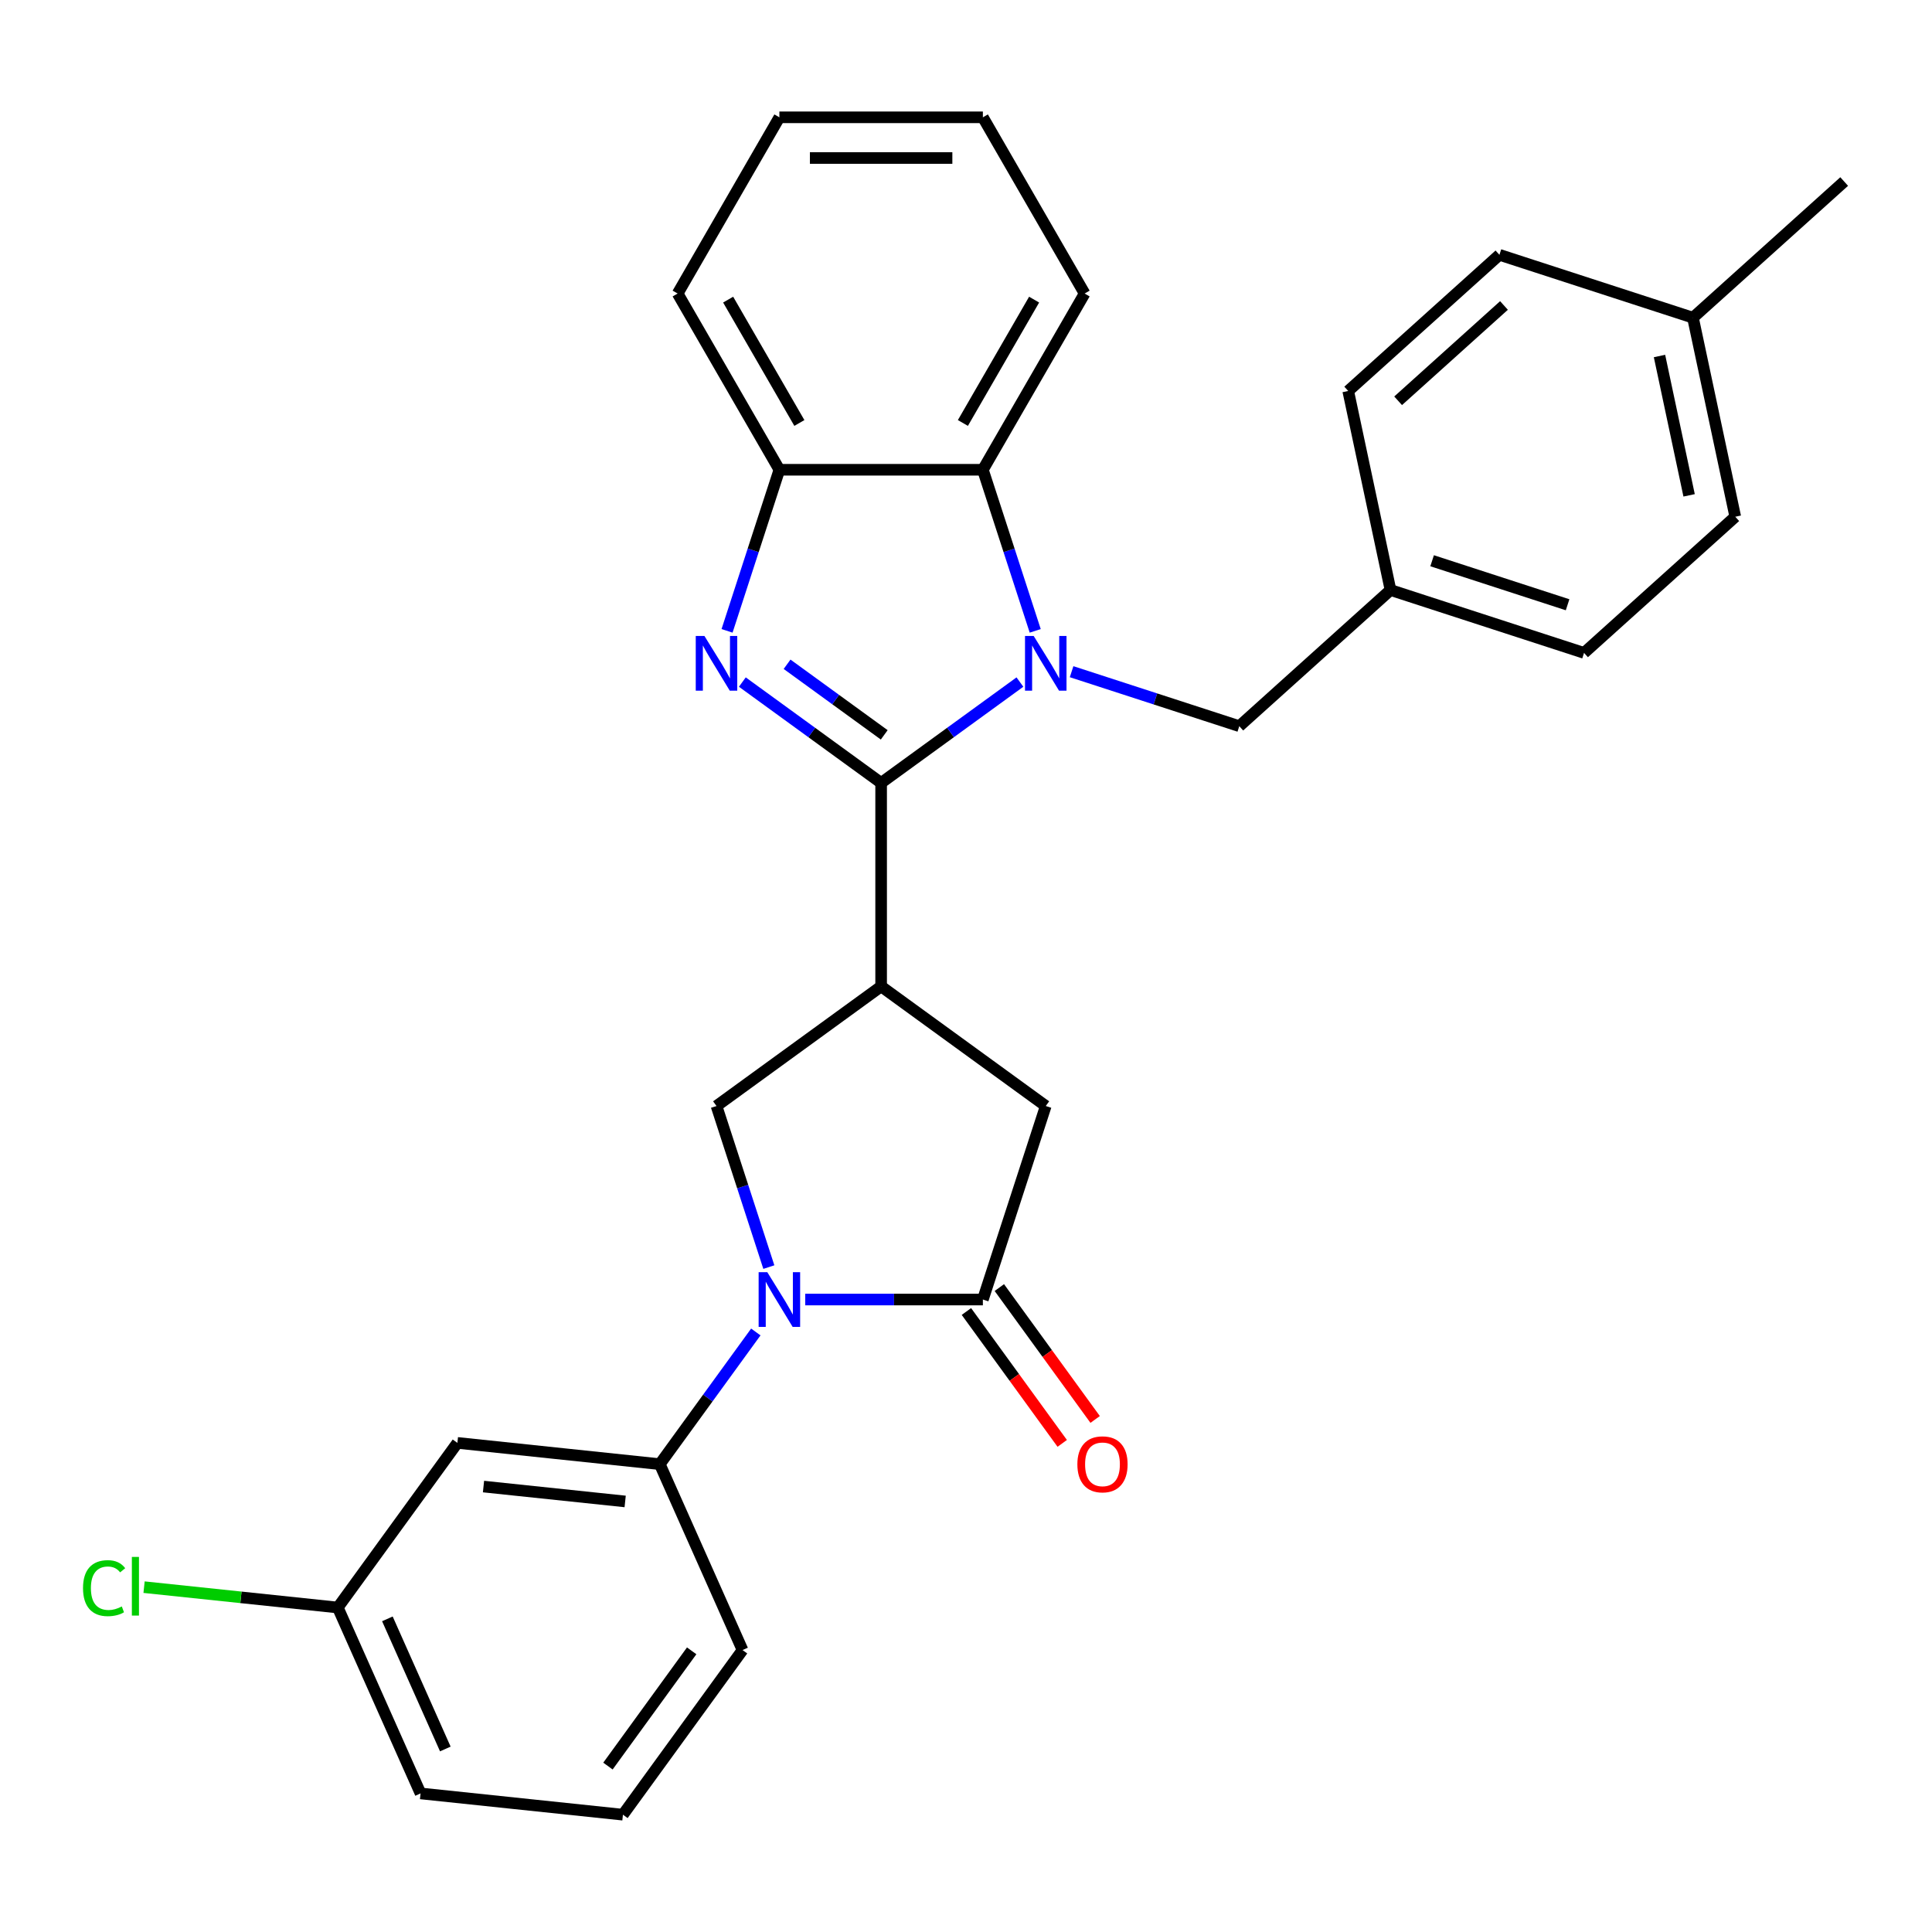 <?xml version='1.0' encoding='iso-8859-1'?>
<svg version='1.1' baseProfile='full'
              xmlns='http://www.w3.org/2000/svg'
                      xmlns:rdkit='http://www.rdkit.org/xml'
                      xmlns:xlink='http://www.w3.org/1999/xlink'
                  xml:space='preserve'
width='1000px' height='1000px' viewBox='0 0 1000 1000'>
<!-- END OF HEADER -->
<rect style='opacity:1.0;fill:#FFFFFF;stroke:none' width='1000' height='1000' x='0' y='0'> </rect>
<path class='bond-0' d='M 456.072,405.231 L 491.991,379.134' style='fill:none;fill-rule:evenodd;stroke:#000000;stroke-width:6px;stroke-linecap:butt;stroke-linejoin:miter;stroke-opacity:1' />
<path class='bond-0' d='M 491.991,379.134 L 527.91,353.038' style='fill:none;fill-rule:evenodd;stroke:#0000FF;stroke-width:6px;stroke-linecap:butt;stroke-linejoin:miter;stroke-opacity:1' />
<path class='bond-1' d='M 456.072,405.231 L 420.153,379.134' style='fill:none;fill-rule:evenodd;stroke:#000000;stroke-width:6px;stroke-linecap:butt;stroke-linejoin:miter;stroke-opacity:1' />
<path class='bond-1' d='M 420.153,379.134 L 384.234,353.038' style='fill:none;fill-rule:evenodd;stroke:#0000FF;stroke-width:6px;stroke-linecap:butt;stroke-linejoin:miter;stroke-opacity:1' />
<path class='bond-1' d='M 457.678,380.36 L 432.535,362.092' style='fill:none;fill-rule:evenodd;stroke:#000000;stroke-width:6px;stroke-linecap:butt;stroke-linejoin:miter;stroke-opacity:1' />
<path class='bond-1' d='M 432.535,362.092 L 407.392,343.825' style='fill:none;fill-rule:evenodd;stroke:#0000FF;stroke-width:6px;stroke-linecap:butt;stroke-linejoin:miter;stroke-opacity:1' />
<path class='bond-2' d='M 456.072,405.231 L 456.072,510.557' style='fill:none;fill-rule:evenodd;stroke:#000000;stroke-width:6px;stroke-linecap:butt;stroke-linejoin:miter;stroke-opacity:1' />
<path class='bond-6' d='M 535.827,326.529 L 522.281,284.839' style='fill:none;fill-rule:evenodd;stroke:#0000FF;stroke-width:6px;stroke-linecap:butt;stroke-linejoin:miter;stroke-opacity:1' />
<path class='bond-6' d='M 522.281,284.839 L 508.735,243.15' style='fill:none;fill-rule:evenodd;stroke:#000000;stroke-width:6px;stroke-linecap:butt;stroke-linejoin:miter;stroke-opacity:1' />
<path class='bond-10' d='M 554.656,347.667 L 598.055,361.768' style='fill:none;fill-rule:evenodd;stroke:#0000FF;stroke-width:6px;stroke-linecap:butt;stroke-linejoin:miter;stroke-opacity:1' />
<path class='bond-10' d='M 598.055,361.768 L 641.454,375.869' style='fill:none;fill-rule:evenodd;stroke:#000000;stroke-width:6px;stroke-linecap:butt;stroke-linejoin:miter;stroke-opacity:1' />
<path class='bond-7' d='M 376.318,326.529 L 389.863,284.839' style='fill:none;fill-rule:evenodd;stroke:#0000FF;stroke-width:6px;stroke-linecap:butt;stroke-linejoin:miter;stroke-opacity:1' />
<path class='bond-7' d='M 389.863,284.839 L 403.409,243.15' style='fill:none;fill-rule:evenodd;stroke:#000000;stroke-width:6px;stroke-linecap:butt;stroke-linejoin:miter;stroke-opacity:1' />
<path class='bond-5' d='M 456.072,510.557 L 370.861,572.467' style='fill:none;fill-rule:evenodd;stroke:#000000;stroke-width:6px;stroke-linecap:butt;stroke-linejoin:miter;stroke-opacity:1' />
<path class='bond-9' d='M 456.072,510.557 L 541.283,572.467' style='fill:none;fill-rule:evenodd;stroke:#000000;stroke-width:6px;stroke-linecap:butt;stroke-linejoin:miter;stroke-opacity:1' />
<path class='bond-3' d='M 397.952,655.845 L 384.407,614.156' style='fill:none;fill-rule:evenodd;stroke:#0000FF;stroke-width:6px;stroke-linecap:butt;stroke-linejoin:miter;stroke-opacity:1' />
<path class='bond-3' d='M 384.407,614.156 L 370.861,572.467' style='fill:none;fill-rule:evenodd;stroke:#000000;stroke-width:6px;stroke-linecap:butt;stroke-linejoin:miter;stroke-opacity:1' />
<path class='bond-8' d='M 391.208,689.431 L 366.354,723.64' style='fill:none;fill-rule:evenodd;stroke:#0000FF;stroke-width:6px;stroke-linecap:butt;stroke-linejoin:miter;stroke-opacity:1' />
<path class='bond-8' d='M 366.354,723.64 L 341.5,757.849' style='fill:none;fill-rule:evenodd;stroke:#000000;stroke-width:6px;stroke-linecap:butt;stroke-linejoin:miter;stroke-opacity:1' />
<path class='bond-30' d='M 416.782,672.638 L 462.759,672.638' style='fill:none;fill-rule:evenodd;stroke:#0000FF;stroke-width:6px;stroke-linecap:butt;stroke-linejoin:miter;stroke-opacity:1' />
<path class='bond-30' d='M 462.759,672.638 L 508.735,672.638' style='fill:none;fill-rule:evenodd;stroke:#000000;stroke-width:6px;stroke-linecap:butt;stroke-linejoin:miter;stroke-opacity:1' />
<path class='bond-4' d='M 508.735,672.638 L 541.283,572.467' style='fill:none;fill-rule:evenodd;stroke:#000000;stroke-width:6px;stroke-linecap:butt;stroke-linejoin:miter;stroke-opacity:1' />
<path class='bond-12' d='M 500.214,678.829 L 525.01,712.958' style='fill:none;fill-rule:evenodd;stroke:#000000;stroke-width:6px;stroke-linecap:butt;stroke-linejoin:miter;stroke-opacity:1' />
<path class='bond-12' d='M 525.01,712.958 L 549.806,747.087' style='fill:none;fill-rule:evenodd;stroke:#FF0000;stroke-width:6px;stroke-linecap:butt;stroke-linejoin:miter;stroke-opacity:1' />
<path class='bond-12' d='M 517.256,666.447 L 542.052,700.576' style='fill:none;fill-rule:evenodd;stroke:#000000;stroke-width:6px;stroke-linecap:butt;stroke-linejoin:miter;stroke-opacity:1' />
<path class='bond-12' d='M 542.052,700.576 L 566.849,734.705' style='fill:none;fill-rule:evenodd;stroke:#FF0000;stroke-width:6px;stroke-linecap:butt;stroke-linejoin:miter;stroke-opacity:1' />
<path class='bond-22' d='M 508.735,243.15 L 561.399,151.935' style='fill:none;fill-rule:evenodd;stroke:#000000;stroke-width:6px;stroke-linecap:butt;stroke-linejoin:miter;stroke-opacity:1' />
<path class='bond-22' d='M 498.392,218.935 L 535.256,155.085' style='fill:none;fill-rule:evenodd;stroke:#000000;stroke-width:6px;stroke-linecap:butt;stroke-linejoin:miter;stroke-opacity:1' />
<path class='bond-29' d='M 508.735,243.15 L 403.409,243.15' style='fill:none;fill-rule:evenodd;stroke:#000000;stroke-width:6px;stroke-linecap:butt;stroke-linejoin:miter;stroke-opacity:1' />
<path class='bond-23' d='M 403.409,243.15 L 350.746,151.935' style='fill:none;fill-rule:evenodd;stroke:#000000;stroke-width:6px;stroke-linecap:butt;stroke-linejoin:miter;stroke-opacity:1' />
<path class='bond-23' d='M 413.753,218.935 L 376.888,155.085' style='fill:none;fill-rule:evenodd;stroke:#000000;stroke-width:6px;stroke-linecap:butt;stroke-linejoin:miter;stroke-opacity:1' />
<path class='bond-11' d='M 341.5,757.849 L 236.75,746.839' style='fill:none;fill-rule:evenodd;stroke:#000000;stroke-width:6px;stroke-linecap:butt;stroke-linejoin:miter;stroke-opacity:1' />
<path class='bond-11' d='M 323.585,777.147 L 250.261,769.441' style='fill:none;fill-rule:evenodd;stroke:#000000;stroke-width:6px;stroke-linecap:butt;stroke-linejoin:miter;stroke-opacity:1' />
<path class='bond-21' d='M 341.5,757.849 L 384.34,854.069' style='fill:none;fill-rule:evenodd;stroke:#000000;stroke-width:6px;stroke-linecap:butt;stroke-linejoin:miter;stroke-opacity:1' />
<path class='bond-14' d='M 641.454,375.869 L 719.727,305.392' style='fill:none;fill-rule:evenodd;stroke:#000000;stroke-width:6px;stroke-linecap:butt;stroke-linejoin:miter;stroke-opacity:1' />
<path class='bond-13' d='M 236.75,746.839 L 174.841,832.05' style='fill:none;fill-rule:evenodd;stroke:#000000;stroke-width:6px;stroke-linecap:butt;stroke-linejoin:miter;stroke-opacity:1' />
<path class='bond-15' d='M 174.841,832.05 L 124.703,826.781' style='fill:none;fill-rule:evenodd;stroke:#000000;stroke-width:6px;stroke-linecap:butt;stroke-linejoin:miter;stroke-opacity:1' />
<path class='bond-15' d='M 124.703,826.781 L 74.565,821.511' style='fill:none;fill-rule:evenodd;stroke:#00CC00;stroke-width:6px;stroke-linecap:butt;stroke-linejoin:miter;stroke-opacity:1' />
<path class='bond-33' d='M 174.841,832.05 L 217.681,928.271' style='fill:none;fill-rule:evenodd;stroke:#000000;stroke-width:6px;stroke-linecap:butt;stroke-linejoin:miter;stroke-opacity:1' />
<path class='bond-33' d='M 200.511,837.915 L 230.499,905.27' style='fill:none;fill-rule:evenodd;stroke:#000000;stroke-width:6px;stroke-linecap:butt;stroke-linejoin:miter;stroke-opacity:1' />
<path class='bond-17' d='M 719.727,305.392 L 697.829,202.367' style='fill:none;fill-rule:evenodd;stroke:#000000;stroke-width:6px;stroke-linecap:butt;stroke-linejoin:miter;stroke-opacity:1' />
<path class='bond-18' d='M 719.727,305.392 L 819.898,337.94' style='fill:none;fill-rule:evenodd;stroke:#000000;stroke-width:6px;stroke-linecap:butt;stroke-linejoin:miter;stroke-opacity:1' />
<path class='bond-18' d='M 741.262,290.24 L 811.382,313.023' style='fill:none;fill-rule:evenodd;stroke:#000000;stroke-width:6px;stroke-linecap:butt;stroke-linejoin:miter;stroke-opacity:1' />
<path class='bond-16' d='M 876.273,164.438 L 898.171,267.463' style='fill:none;fill-rule:evenodd;stroke:#000000;stroke-width:6px;stroke-linecap:butt;stroke-linejoin:miter;stroke-opacity:1' />
<path class='bond-16' d='M 858.953,184.271 L 874.282,256.389' style='fill:none;fill-rule:evenodd;stroke:#000000;stroke-width:6px;stroke-linecap:butt;stroke-linejoin:miter;stroke-opacity:1' />
<path class='bond-26' d='M 876.273,164.438 L 954.545,93.961' style='fill:none;fill-rule:evenodd;stroke:#000000;stroke-width:6px;stroke-linecap:butt;stroke-linejoin:miter;stroke-opacity:1' />
<path class='bond-32' d='M 876.273,164.438 L 776.101,131.89' style='fill:none;fill-rule:evenodd;stroke:#000000;stroke-width:6px;stroke-linecap:butt;stroke-linejoin:miter;stroke-opacity:1' />
<path class='bond-20' d='M 697.829,202.367 L 776.101,131.89' style='fill:none;fill-rule:evenodd;stroke:#000000;stroke-width:6px;stroke-linecap:butt;stroke-linejoin:miter;stroke-opacity:1' />
<path class='bond-20' d='M 723.665,207.45 L 778.456,158.116' style='fill:none;fill-rule:evenodd;stroke:#000000;stroke-width:6px;stroke-linecap:butt;stroke-linejoin:miter;stroke-opacity:1' />
<path class='bond-19' d='M 819.898,337.94 L 898.171,267.463' style='fill:none;fill-rule:evenodd;stroke:#000000;stroke-width:6px;stroke-linecap:butt;stroke-linejoin:miter;stroke-opacity:1' />
<path class='bond-24' d='M 384.34,854.069 L 322.43,939.28' style='fill:none;fill-rule:evenodd;stroke:#000000;stroke-width:6px;stroke-linecap:butt;stroke-linejoin:miter;stroke-opacity:1' />
<path class='bond-24' d='M 358.011,854.469 L 314.675,914.117' style='fill:none;fill-rule:evenodd;stroke:#000000;stroke-width:6px;stroke-linecap:butt;stroke-linejoin:miter;stroke-opacity:1' />
<path class='bond-27' d='M 561.399,151.935 L 508.735,60.72' style='fill:none;fill-rule:evenodd;stroke:#000000;stroke-width:6px;stroke-linecap:butt;stroke-linejoin:miter;stroke-opacity:1' />
<path class='bond-28' d='M 350.746,151.935 L 403.409,60.72' style='fill:none;fill-rule:evenodd;stroke:#000000;stroke-width:6px;stroke-linecap:butt;stroke-linejoin:miter;stroke-opacity:1' />
<path class='bond-25' d='M 322.43,939.28 L 217.681,928.271' style='fill:none;fill-rule:evenodd;stroke:#000000;stroke-width:6px;stroke-linecap:butt;stroke-linejoin:miter;stroke-opacity:1' />
<path class='bond-31' d='M 508.735,60.72 L 403.409,60.72' style='fill:none;fill-rule:evenodd;stroke:#000000;stroke-width:6px;stroke-linecap:butt;stroke-linejoin:miter;stroke-opacity:1' />
<path class='bond-31' d='M 492.936,81.785 L 419.208,81.785' style='fill:none;fill-rule:evenodd;stroke:#000000;stroke-width:6px;stroke-linecap:butt;stroke-linejoin:miter;stroke-opacity:1' />
<path  class='atom-1' d='M 535.023 329.162
L 544.303 344.162
Q 545.223 345.642, 546.703 348.322
Q 548.183 351.002, 548.263 351.162
L 548.263 329.162
L 552.023 329.162
L 552.023 357.482
L 548.143 357.482
L 538.183 341.082
Q 537.023 339.162, 535.783 336.962
Q 534.583 334.762, 534.223 334.082
L 534.223 357.482
L 530.543 357.482
L 530.543 329.162
L 535.023 329.162
' fill='#0000FF'/>
<path  class='atom-2' d='M 364.601 329.162
L 373.881 344.162
Q 374.801 345.642, 376.281 348.322
Q 377.761 351.002, 377.841 351.162
L 377.841 329.162
L 381.601 329.162
L 381.601 357.482
L 377.721 357.482
L 367.761 341.082
Q 366.601 339.162, 365.361 336.962
Q 364.161 334.762, 363.801 334.082
L 363.801 357.482
L 360.121 357.482
L 360.121 329.162
L 364.601 329.162
' fill='#0000FF'/>
<path  class='atom-4' d='M 397.149 658.478
L 406.429 673.478
Q 407.349 674.958, 408.829 677.638
Q 410.309 680.318, 410.389 680.478
L 410.389 658.478
L 414.149 658.478
L 414.149 686.798
L 410.269 686.798
L 400.309 670.398
Q 399.149 668.478, 397.909 666.278
Q 396.709 664.078, 396.349 663.398
L 396.349 686.798
L 392.669 686.798
L 392.669 658.478
L 397.149 658.478
' fill='#0000FF'/>
<path  class='atom-13' d='M 557.645 757.929
Q 557.645 751.129, 561.005 747.329
Q 564.365 743.529, 570.645 743.529
Q 576.925 743.529, 580.285 747.329
Q 583.645 751.129, 583.645 757.929
Q 583.645 764.809, 580.245 768.729
Q 576.845 772.609, 570.645 772.609
Q 564.405 772.609, 561.005 768.729
Q 557.645 764.849, 557.645 757.929
M 570.645 769.409
Q 574.965 769.409, 577.285 766.529
Q 579.645 763.609, 579.645 757.929
Q 579.645 752.369, 577.285 749.569
Q 574.965 746.729, 570.645 746.729
Q 566.325 746.729, 563.965 749.529
Q 561.645 752.329, 561.645 757.929
Q 561.645 763.649, 563.965 766.529
Q 566.325 769.409, 570.645 769.409
' fill='#FF0000'/>
<path  class='atom-16' d='M 42.971 822.021
Q 42.971 814.981, 46.251 811.301
Q 49.571 807.581, 55.851 807.581
Q 61.691 807.581, 64.811 811.701
L 62.171 813.861
Q 59.891 810.861, 55.851 810.861
Q 51.571 810.861, 49.291 813.741
Q 47.051 816.581, 47.051 822.021
Q 47.051 827.621, 49.371 830.501
Q 51.731 833.381, 56.291 833.381
Q 59.411 833.381, 63.051 831.501
L 64.171 834.501
Q 62.691 835.461, 60.451 836.021
Q 58.211 836.581, 55.731 836.581
Q 49.571 836.581, 46.251 832.821
Q 42.971 829.061, 42.971 822.021
' fill='#00CC00'/>
<path  class='atom-16' d='M 68.251 805.861
L 71.931 805.861
L 71.931 836.221
L 68.251 836.221
L 68.251 805.861
' fill='#00CC00'/>
</svg>
